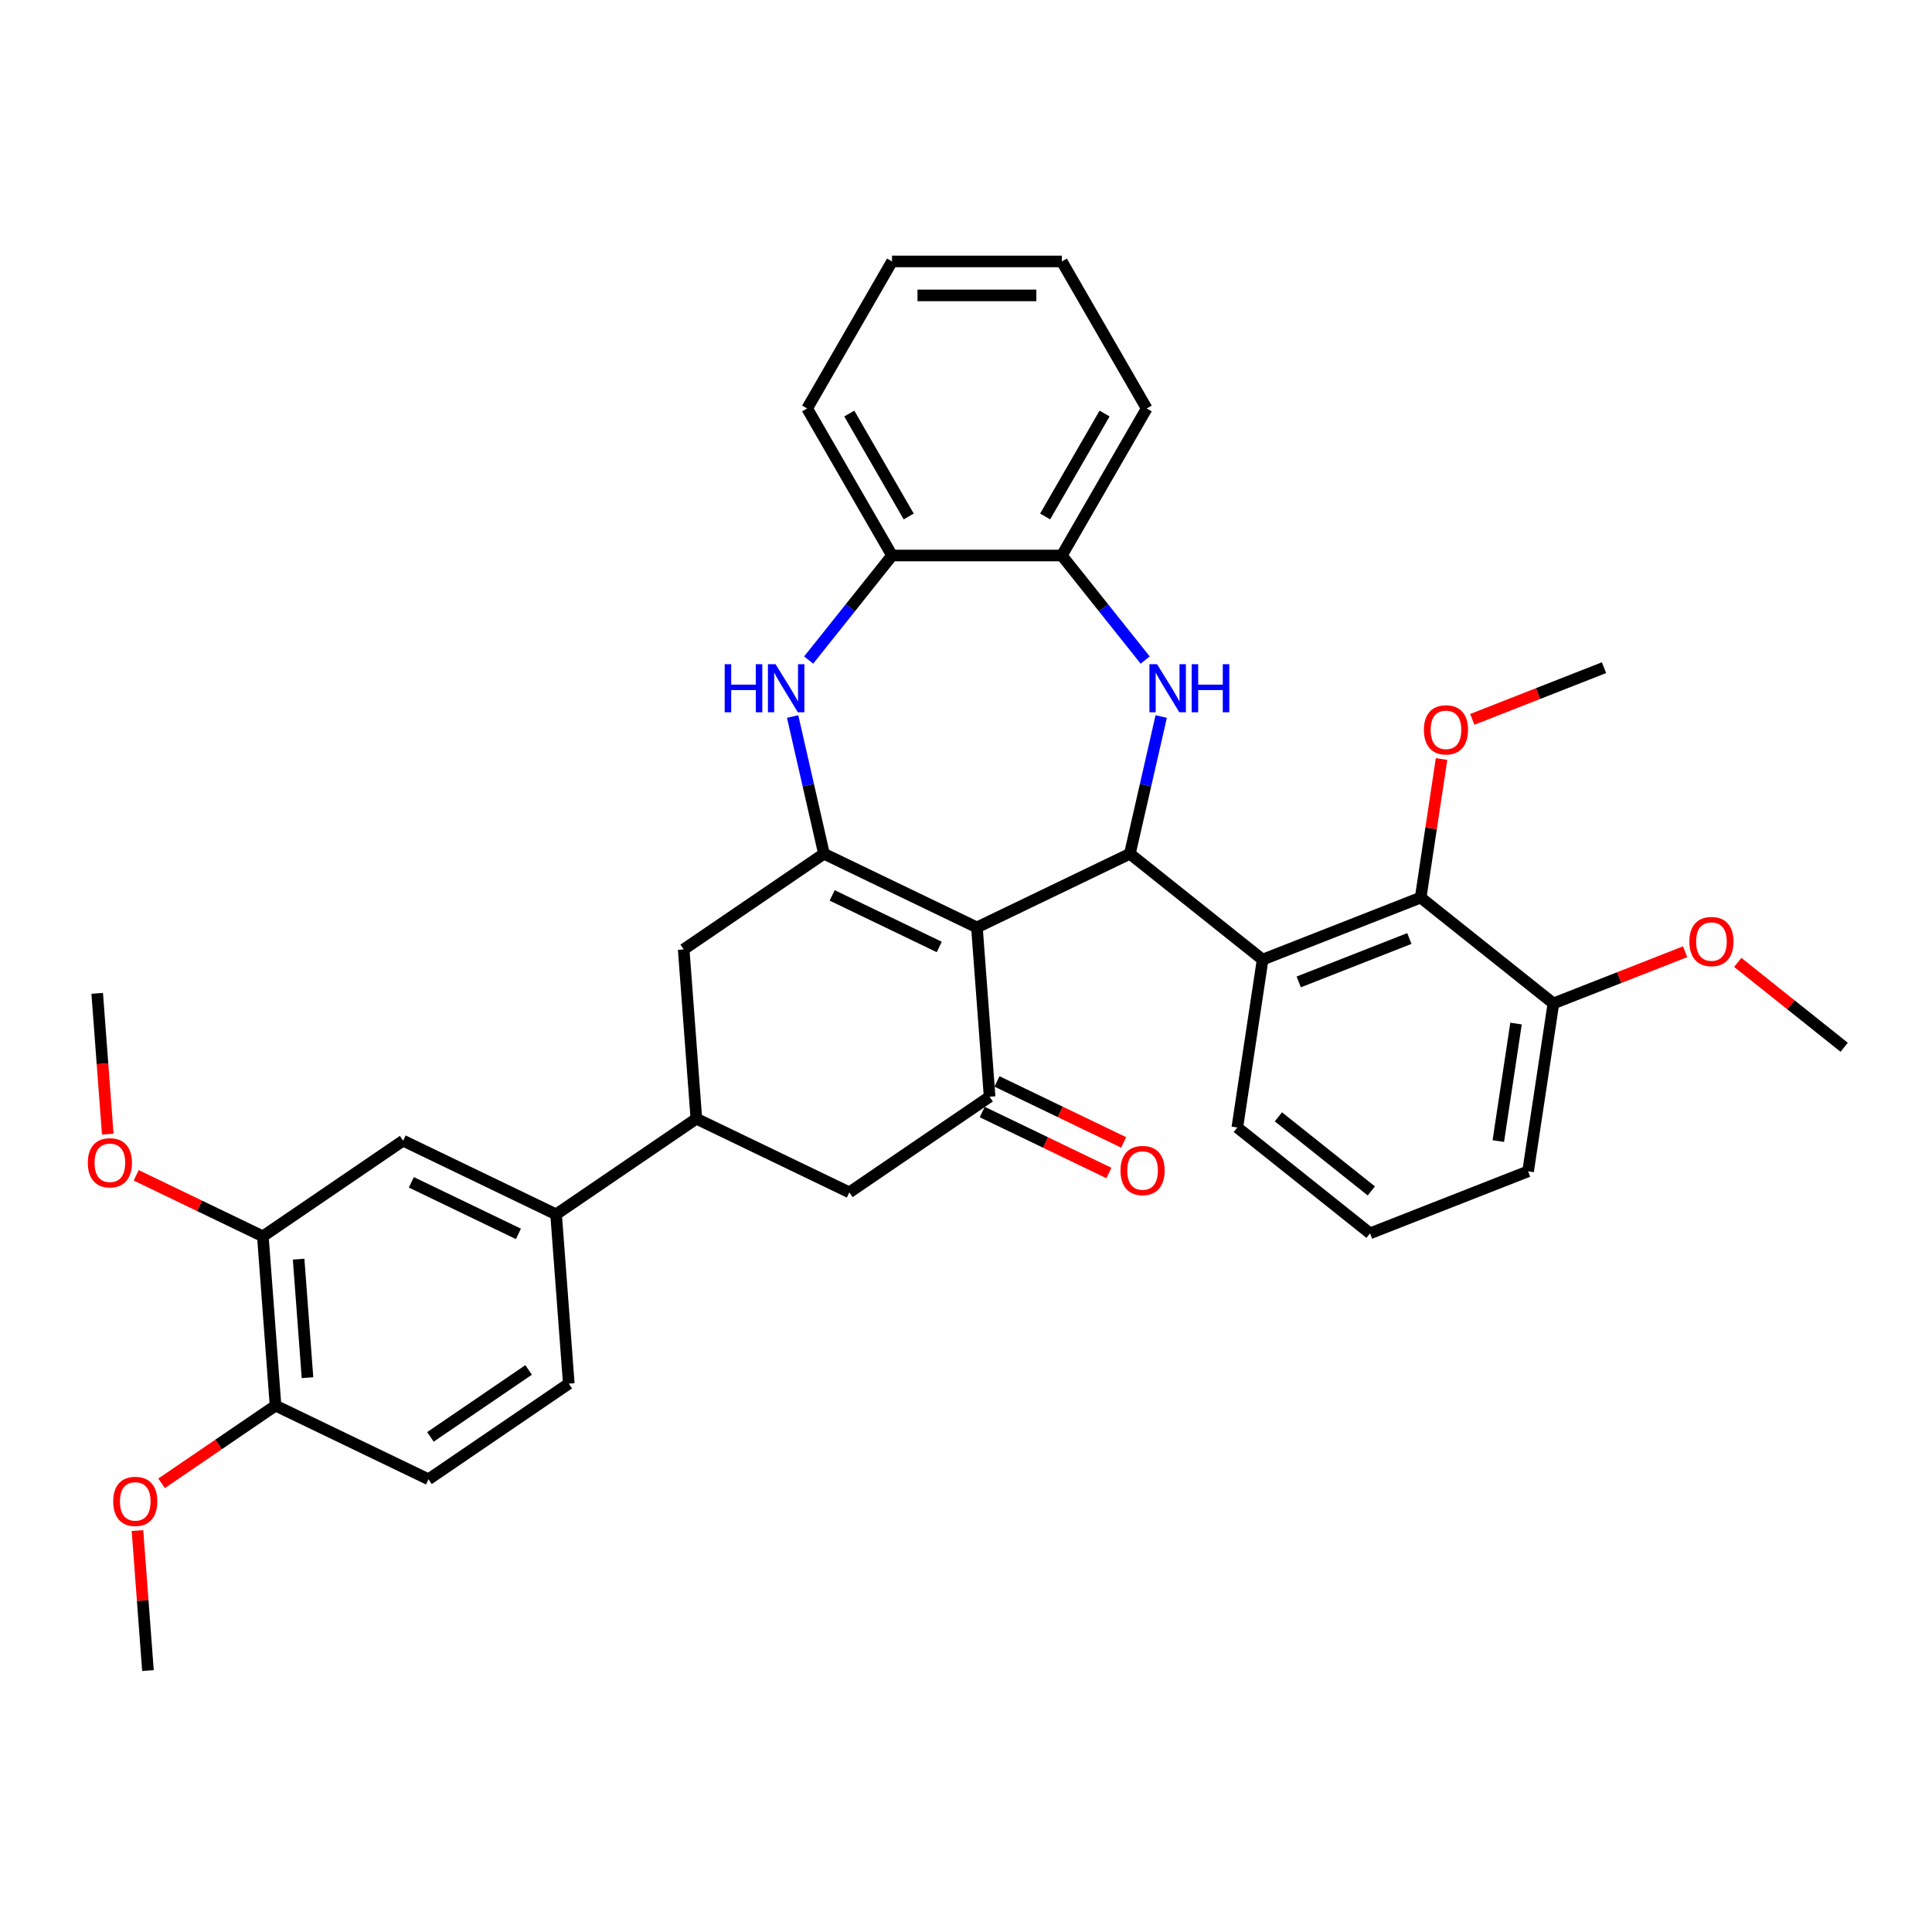 <?xml version='1.0' encoding='iso-8859-1'?>
<svg version='1.1' baseProfile='full'
              xmlns='http://www.w3.org/2000/svg'
                      xmlns:rdkit='http://www.rdkit.org/xml'
                      xmlns:xlink='http://www.w3.org/1999/xlink'
                  xml:space='preserve'
width='1000px' height='1000px' viewBox='0 0 1000 1000'>
<!-- END OF HEADER -->
<rect style='opacity:1.0;fill:#FFFFFF;stroke:none' width='1000' height='1000' x='0' y='0'> </rect>
<path class='bond-0' d='M 505.654,480.033 L 584.828,441.905' style='fill:none;fill-rule:evenodd;stroke:#000000;stroke-width:6px;stroke-linecap:butt;stroke-linejoin:miter;stroke-opacity:1' />
<path class='bond-1' d='M 505.654,480.033 L 426.48,441.905' style='fill:none;fill-rule:evenodd;stroke:#000000;stroke-width:6px;stroke-linecap:butt;stroke-linejoin:miter;stroke-opacity:1' />
<path class='bond-1' d='M 486.152,490.149 L 430.731,463.459' style='fill:none;fill-rule:evenodd;stroke:#000000;stroke-width:6px;stroke-linecap:butt;stroke-linejoin:miter;stroke-opacity:1' />
<path class='bond-3' d='M 505.654,480.033 L 512.221,567.664' style='fill:none;fill-rule:evenodd;stroke:#000000;stroke-width:6px;stroke-linecap:butt;stroke-linejoin:miter;stroke-opacity:1' />
<path class='bond-2' d='M 584.828,441.905 L 592.934,406.388' style='fill:none;fill-rule:evenodd;stroke:#000000;stroke-width:6px;stroke-linecap:butt;stroke-linejoin:miter;stroke-opacity:1' />
<path class='bond-2' d='M 592.934,406.388 L 601.041,370.872' style='fill:none;fill-rule:evenodd;stroke:#0000FF;stroke-width:6px;stroke-linecap:butt;stroke-linejoin:miter;stroke-opacity:1' />
<path class='bond-5' d='M 584.828,441.905 L 653.533,496.695' style='fill:none;fill-rule:evenodd;stroke:#000000;stroke-width:6px;stroke-linecap:butt;stroke-linejoin:miter;stroke-opacity:1' />
<path class='bond-4' d='M 426.48,441.905 L 418.374,406.388' style='fill:none;fill-rule:evenodd;stroke:#000000;stroke-width:6px;stroke-linecap:butt;stroke-linejoin:miter;stroke-opacity:1' />
<path class='bond-4' d='M 418.374,406.388 L 410.267,370.872' style='fill:none;fill-rule:evenodd;stroke:#0000FF;stroke-width:6px;stroke-linecap:butt;stroke-linejoin:miter;stroke-opacity:1' />
<path class='bond-9' d='M 426.48,441.905 L 353.873,491.408' style='fill:none;fill-rule:evenodd;stroke:#000000;stroke-width:6px;stroke-linecap:butt;stroke-linejoin:miter;stroke-opacity:1' />
<path class='bond-8' d='M 592.748,341.642 L 571.17,314.585' style='fill:none;fill-rule:evenodd;stroke:#0000FF;stroke-width:6px;stroke-linecap:butt;stroke-linejoin:miter;stroke-opacity:1' />
<path class='bond-8' d='M 571.17,314.585 L 549.592,287.527' style='fill:none;fill-rule:evenodd;stroke:#000000;stroke-width:6px;stroke-linecap:butt;stroke-linejoin:miter;stroke-opacity:1' />
<path class='bond-11' d='M 512.221,567.664 L 439.614,617.166' style='fill:none;fill-rule:evenodd;stroke:#000000;stroke-width:6px;stroke-linecap:butt;stroke-linejoin:miter;stroke-opacity:1' />
<path class='bond-15' d='M 508.408,575.581 L 541.185,591.366' style='fill:none;fill-rule:evenodd;stroke:#000000;stroke-width:6px;stroke-linecap:butt;stroke-linejoin:miter;stroke-opacity:1' />
<path class='bond-15' d='M 541.185,591.366 L 573.961,607.15' style='fill:none;fill-rule:evenodd;stroke:#FF0000;stroke-width:6px;stroke-linecap:butt;stroke-linejoin:miter;stroke-opacity:1' />
<path class='bond-15' d='M 516.034,559.746 L 548.81,575.531' style='fill:none;fill-rule:evenodd;stroke:#000000;stroke-width:6px;stroke-linecap:butt;stroke-linejoin:miter;stroke-opacity:1' />
<path class='bond-15' d='M 548.81,575.531 L 581.587,591.315' style='fill:none;fill-rule:evenodd;stroke:#FF0000;stroke-width:6px;stroke-linecap:butt;stroke-linejoin:miter;stroke-opacity:1' />
<path class='bond-10' d='M 418.561,341.642 L 440.138,314.585' style='fill:none;fill-rule:evenodd;stroke:#0000FF;stroke-width:6px;stroke-linecap:butt;stroke-linejoin:miter;stroke-opacity:1' />
<path class='bond-10' d='M 440.138,314.585 L 461.716,287.527' style='fill:none;fill-rule:evenodd;stroke:#000000;stroke-width:6px;stroke-linecap:butt;stroke-linejoin:miter;stroke-opacity:1' />
<path class='bond-6' d='M 653.533,496.695 L 735.334,464.59' style='fill:none;fill-rule:evenodd;stroke:#000000;stroke-width:6px;stroke-linecap:butt;stroke-linejoin:miter;stroke-opacity:1' />
<path class='bond-6' d='M 672.224,508.24 L 729.485,485.766' style='fill:none;fill-rule:evenodd;stroke:#000000;stroke-width:6px;stroke-linecap:butt;stroke-linejoin:miter;stroke-opacity:1' />
<path class='bond-21' d='M 653.533,496.695 L 640.435,583.59' style='fill:none;fill-rule:evenodd;stroke:#000000;stroke-width:6px;stroke-linecap:butt;stroke-linejoin:miter;stroke-opacity:1' />
<path class='bond-17' d='M 735.334,464.59 L 804.039,519.38' style='fill:none;fill-rule:evenodd;stroke:#000000;stroke-width:6px;stroke-linecap:butt;stroke-linejoin:miter;stroke-opacity:1' />
<path class='bond-20' d='M 735.334,464.59 L 740.74,428.726' style='fill:none;fill-rule:evenodd;stroke:#000000;stroke-width:6px;stroke-linecap:butt;stroke-linejoin:miter;stroke-opacity:1' />
<path class='bond-20' d='M 740.74,428.726 L 746.146,392.863' style='fill:none;fill-rule:evenodd;stroke:#FF0000;stroke-width:6px;stroke-linecap:butt;stroke-linejoin:miter;stroke-opacity:1' />
<path class='bond-7' d='M 360.44,579.038 L 439.614,617.166' style='fill:none;fill-rule:evenodd;stroke:#000000;stroke-width:6px;stroke-linecap:butt;stroke-linejoin:miter;stroke-opacity:1' />
<path class='bond-12' d='M 360.44,579.038 L 287.833,628.541' style='fill:none;fill-rule:evenodd;stroke:#000000;stroke-width:6px;stroke-linecap:butt;stroke-linejoin:miter;stroke-opacity:1' />
<path class='bond-35' d='M 360.44,579.038 L 353.873,491.408' style='fill:none;fill-rule:evenodd;stroke:#000000;stroke-width:6px;stroke-linecap:butt;stroke-linejoin:miter;stroke-opacity:1' />
<path class='bond-26' d='M 549.592,287.527 L 593.531,211.424' style='fill:none;fill-rule:evenodd;stroke:#000000;stroke-width:6px;stroke-linecap:butt;stroke-linejoin:miter;stroke-opacity:1' />
<path class='bond-26' d='M 540.962,267.324 L 571.719,214.052' style='fill:none;fill-rule:evenodd;stroke:#000000;stroke-width:6px;stroke-linecap:butt;stroke-linejoin:miter;stroke-opacity:1' />
<path class='bond-36' d='M 549.592,287.527 L 461.716,287.527' style='fill:none;fill-rule:evenodd;stroke:#000000;stroke-width:6px;stroke-linecap:butt;stroke-linejoin:miter;stroke-opacity:1' />
<path class='bond-27' d='M 461.716,287.527 L 417.778,211.424' style='fill:none;fill-rule:evenodd;stroke:#000000;stroke-width:6px;stroke-linecap:butt;stroke-linejoin:miter;stroke-opacity:1' />
<path class='bond-27' d='M 470.346,267.324 L 439.589,214.052' style='fill:none;fill-rule:evenodd;stroke:#000000;stroke-width:6px;stroke-linecap:butt;stroke-linejoin:miter;stroke-opacity:1' />
<path class='bond-13' d='M 287.833,628.541 L 208.659,590.413' style='fill:none;fill-rule:evenodd;stroke:#000000;stroke-width:6px;stroke-linecap:butt;stroke-linejoin:miter;stroke-opacity:1' />
<path class='bond-13' d='M 268.332,638.656 L 212.91,611.967' style='fill:none;fill-rule:evenodd;stroke:#000000;stroke-width:6px;stroke-linecap:butt;stroke-linejoin:miter;stroke-opacity:1' />
<path class='bond-18' d='M 287.833,628.541 L 294.4,716.172' style='fill:none;fill-rule:evenodd;stroke:#000000;stroke-width:6px;stroke-linecap:butt;stroke-linejoin:miter;stroke-opacity:1' />
<path class='bond-14' d='M 208.659,590.413 L 136.052,639.915' style='fill:none;fill-rule:evenodd;stroke:#000000;stroke-width:6px;stroke-linecap:butt;stroke-linejoin:miter;stroke-opacity:1' />
<path class='bond-22' d='M 136.052,639.915 L 103.276,624.131' style='fill:none;fill-rule:evenodd;stroke:#000000;stroke-width:6px;stroke-linecap:butt;stroke-linejoin:miter;stroke-opacity:1' />
<path class='bond-22' d='M 103.276,624.131 L 70.499,608.347' style='fill:none;fill-rule:evenodd;stroke:#FF0000;stroke-width:6px;stroke-linecap:butt;stroke-linejoin:miter;stroke-opacity:1' />
<path class='bond-39' d='M 136.052,639.915 L 142.619,727.546' style='fill:none;fill-rule:evenodd;stroke:#000000;stroke-width:6px;stroke-linecap:butt;stroke-linejoin:miter;stroke-opacity:1' />
<path class='bond-39' d='M 154.564,651.746 L 159.161,713.088' style='fill:none;fill-rule:evenodd;stroke:#000000;stroke-width:6px;stroke-linecap:butt;stroke-linejoin:miter;stroke-opacity:1' />
<path class='bond-16' d='M 142.619,727.546 L 221.793,765.674' style='fill:none;fill-rule:evenodd;stroke:#000000;stroke-width:6px;stroke-linecap:butt;stroke-linejoin:miter;stroke-opacity:1' />
<path class='bond-23' d='M 142.619,727.546 L 113.126,747.654' style='fill:none;fill-rule:evenodd;stroke:#000000;stroke-width:6px;stroke-linecap:butt;stroke-linejoin:miter;stroke-opacity:1' />
<path class='bond-23' d='M 113.126,747.654 L 83.633,767.762' style='fill:none;fill-rule:evenodd;stroke:#FF0000;stroke-width:6px;stroke-linecap:butt;stroke-linejoin:miter;stroke-opacity:1' />
<path class='bond-24' d='M 804.039,519.38 L 838.13,506.001' style='fill:none;fill-rule:evenodd;stroke:#000000;stroke-width:6px;stroke-linecap:butt;stroke-linejoin:miter;stroke-opacity:1' />
<path class='bond-24' d='M 838.13,506.001 L 872.22,492.621' style='fill:none;fill-rule:evenodd;stroke:#FF0000;stroke-width:6px;stroke-linecap:butt;stroke-linejoin:miter;stroke-opacity:1' />
<path class='bond-38' d='M 804.039,519.38 L 790.942,606.275' style='fill:none;fill-rule:evenodd;stroke:#000000;stroke-width:6px;stroke-linecap:butt;stroke-linejoin:miter;stroke-opacity:1' />
<path class='bond-38' d='M 784.695,529.795 L 775.527,590.621' style='fill:none;fill-rule:evenodd;stroke:#000000;stroke-width:6px;stroke-linecap:butt;stroke-linejoin:miter;stroke-opacity:1' />
<path class='bond-19' d='M 294.4,716.172 L 221.793,765.674' style='fill:none;fill-rule:evenodd;stroke:#000000;stroke-width:6px;stroke-linecap:butt;stroke-linejoin:miter;stroke-opacity:1' />
<path class='bond-19' d='M 273.609,709.076 L 222.784,743.727' style='fill:none;fill-rule:evenodd;stroke:#000000;stroke-width:6px;stroke-linecap:butt;stroke-linejoin:miter;stroke-opacity:1' />
<path class='bond-29' d='M 762.053,372.349 L 796.143,358.97' style='fill:none;fill-rule:evenodd;stroke:#FF0000;stroke-width:6px;stroke-linecap:butt;stroke-linejoin:miter;stroke-opacity:1' />
<path class='bond-29' d='M 796.143,358.97 L 830.234,345.59' style='fill:none;fill-rule:evenodd;stroke:#000000;stroke-width:6px;stroke-linecap:butt;stroke-linejoin:miter;stroke-opacity:1' />
<path class='bond-25' d='M 640.435,583.59 L 709.14,638.38' style='fill:none;fill-rule:evenodd;stroke:#000000;stroke-width:6px;stroke-linecap:butt;stroke-linejoin:miter;stroke-opacity:1' />
<path class='bond-25' d='M 661.699,578.068 L 709.792,616.421' style='fill:none;fill-rule:evenodd;stroke:#000000;stroke-width:6px;stroke-linecap:butt;stroke-linejoin:miter;stroke-opacity:1' />
<path class='bond-30' d='M 55.771,587.006 L 53.041,550.581' style='fill:none;fill-rule:evenodd;stroke:#FF0000;stroke-width:6px;stroke-linecap:butt;stroke-linejoin:miter;stroke-opacity:1' />
<path class='bond-30' d='M 53.041,550.581 L 50.312,514.156' style='fill:none;fill-rule:evenodd;stroke:#000000;stroke-width:6px;stroke-linecap:butt;stroke-linejoin:miter;stroke-opacity:1' />
<path class='bond-31' d='M 71.149,792.216 L 73.864,828.448' style='fill:none;fill-rule:evenodd;stroke:#FF0000;stroke-width:6px;stroke-linecap:butt;stroke-linejoin:miter;stroke-opacity:1' />
<path class='bond-31' d='M 73.864,828.448 L 76.579,864.679' style='fill:none;fill-rule:evenodd;stroke:#000000;stroke-width:6px;stroke-linecap:butt;stroke-linejoin:miter;stroke-opacity:1' />
<path class='bond-32' d='M 899.462,498.138 L 927.004,520.102' style='fill:none;fill-rule:evenodd;stroke:#FF0000;stroke-width:6px;stroke-linecap:butt;stroke-linejoin:miter;stroke-opacity:1' />
<path class='bond-32' d='M 927.004,520.102 L 954.545,542.065' style='fill:none;fill-rule:evenodd;stroke:#000000;stroke-width:6px;stroke-linecap:butt;stroke-linejoin:miter;stroke-opacity:1' />
<path class='bond-28' d='M 709.14,638.38 L 790.942,606.275' style='fill:none;fill-rule:evenodd;stroke:#000000;stroke-width:6px;stroke-linecap:butt;stroke-linejoin:miter;stroke-opacity:1' />
<path class='bond-33' d='M 593.531,211.424 L 549.592,135.321' style='fill:none;fill-rule:evenodd;stroke:#000000;stroke-width:6px;stroke-linecap:butt;stroke-linejoin:miter;stroke-opacity:1' />
<path class='bond-34' d='M 417.778,211.424 L 461.716,135.321' style='fill:none;fill-rule:evenodd;stroke:#000000;stroke-width:6px;stroke-linecap:butt;stroke-linejoin:miter;stroke-opacity:1' />
<path class='bond-37' d='M 549.592,135.321 L 461.716,135.321' style='fill:none;fill-rule:evenodd;stroke:#000000;stroke-width:6px;stroke-linecap:butt;stroke-linejoin:miter;stroke-opacity:1' />
<path class='bond-37' d='M 536.411,152.896 L 474.897,152.896' style='fill:none;fill-rule:evenodd;stroke:#000000;stroke-width:6px;stroke-linecap:butt;stroke-linejoin:miter;stroke-opacity:1' />
<path  class='atom-3' d='M 598.881 343.788
L 607.036 356.97
Q 607.845 358.271, 609.145 360.626
Q 610.446 362.981, 610.516 363.121
L 610.516 343.788
L 613.82 343.788
L 613.82 368.675
L 610.411 368.675
L 601.658 354.263
Q 600.639 352.576, 599.549 350.643
Q 598.495 348.71, 598.178 348.112
L 598.178 368.675
L 594.944 368.675
L 594.944 343.788
L 598.881 343.788
' fill='#0000FF'/>
<path  class='atom-3' d='M 616.808 343.788
L 620.183 343.788
L 620.183 354.369
L 632.907 354.369
L 632.907 343.788
L 636.281 343.788
L 636.281 368.675
L 632.907 368.675
L 632.907 357.181
L 620.183 357.181
L 620.183 368.675
L 616.808 368.675
L 616.808 343.788
' fill='#0000FF'/>
<path  class='atom-5' d='M 375.097 343.788
L 378.471 343.788
L 378.471 354.369
L 391.196 354.369
L 391.196 343.788
L 394.57 343.788
L 394.57 368.675
L 391.196 368.675
L 391.196 357.181
L 378.471 357.181
L 378.471 368.675
L 375.097 368.675
L 375.097 343.788
' fill='#0000FF'/>
<path  class='atom-5' d='M 401.425 343.788
L 409.58 356.97
Q 410.388 358.271, 411.689 360.626
Q 412.989 362.981, 413.06 363.121
L 413.06 343.788
L 416.364 343.788
L 416.364 368.675
L 412.954 368.675
L 404.202 354.263
Q 403.182 352.576, 402.093 350.643
Q 401.038 348.71, 400.722 348.112
L 400.722 368.675
L 397.488 368.675
L 397.488 343.788
L 401.425 343.788
' fill='#0000FF'/>
<path  class='atom-16' d='M 579.971 605.862
Q 579.971 599.887, 582.924 596.547
Q 585.876 593.208, 591.395 593.208
Q 596.914 593.208, 599.866 596.547
Q 602.819 599.887, 602.819 605.862
Q 602.819 611.908, 599.831 615.353
Q 596.843 618.763, 591.395 618.763
Q 585.912 618.763, 582.924 615.353
Q 579.971 611.943, 579.971 605.862
M 591.395 615.951
Q 595.191 615.951, 597.23 613.42
Q 599.304 610.854, 599.304 605.862
Q 599.304 600.976, 597.23 598.516
Q 595.191 596.02, 591.395 596.02
Q 587.599 596.02, 585.525 598.481
Q 583.486 600.941, 583.486 605.862
Q 583.486 610.889, 585.525 613.42
Q 587.599 615.951, 591.395 615.951
' fill='#FF0000'/>
<path  class='atom-21' d='M 737.008 377.766
Q 737.008 371.79, 739.96 368.451
Q 742.913 365.111, 748.432 365.111
Q 753.95 365.111, 756.903 368.451
Q 759.856 371.79, 759.856 377.766
Q 759.856 383.811, 756.868 387.256
Q 753.88 390.666, 748.432 390.666
Q 742.948 390.666, 739.96 387.256
Q 737.008 383.847, 737.008 377.766
M 748.432 387.854
Q 752.228 387.854, 754.267 385.323
Q 756.341 382.757, 756.341 377.766
Q 756.341 372.88, 754.267 370.419
Q 752.228 367.923, 748.432 367.923
Q 744.635 367.923, 742.562 370.384
Q 740.523 372.844, 740.523 377.766
Q 740.523 382.792, 742.562 385.323
Q 744.635 387.854, 748.432 387.854
' fill='#FF0000'/>
<path  class='atom-23' d='M 45.455 601.857
Q 45.455 595.882, 48.407 592.542
Q 51.36 589.203, 56.879 589.203
Q 62.397 589.203, 65.35 592.542
Q 68.302 595.882, 68.302 601.857
Q 68.302 607.903, 65.315 611.348
Q 62.327 614.758, 56.879 614.758
Q 51.395 614.758, 48.407 611.348
Q 45.455 607.938, 45.455 601.857
M 56.879 611.946
Q 60.675 611.946, 62.714 609.415
Q 64.787 606.849, 64.787 601.857
Q 64.787 596.971, 62.714 594.511
Q 60.675 592.015, 56.879 592.015
Q 53.082 592.015, 51.008 594.476
Q 48.97 596.936, 48.97 601.857
Q 48.97 606.884, 51.008 609.415
Q 53.082 611.946, 56.879 611.946
' fill='#FF0000'/>
<path  class='atom-24' d='M 58.589 777.119
Q 58.589 771.143, 61.541 767.804
Q 64.494 764.465, 70.013 764.465
Q 75.531 764.465, 78.484 767.804
Q 81.436 771.143, 81.436 777.119
Q 81.436 783.165, 78.449 786.609
Q 75.461 790.019, 70.013 790.019
Q 64.529 790.019, 61.541 786.609
Q 58.589 783.2, 58.589 777.119
M 70.013 787.207
Q 73.809 787.207, 75.847 784.676
Q 77.921 782.11, 77.921 777.119
Q 77.921 772.233, 75.847 769.772
Q 73.809 767.277, 70.013 767.277
Q 66.216 767.277, 64.142 769.737
Q 62.104 772.198, 62.104 777.119
Q 62.104 782.145, 64.142 784.676
Q 66.216 787.207, 70.013 787.207
' fill='#FF0000'/>
<path  class='atom-25' d='M 874.417 487.346
Q 874.417 481.37, 877.37 478.031
Q 880.322 474.691, 885.841 474.691
Q 891.36 474.691, 894.312 478.031
Q 897.265 481.37, 897.265 487.346
Q 897.265 493.392, 894.277 496.836
Q 891.289 500.246, 885.841 500.246
Q 880.357 500.246, 877.37 496.836
Q 874.417 493.427, 874.417 487.346
M 885.841 497.434
Q 889.637 497.434, 891.676 494.903
Q 893.75 492.337, 893.75 487.346
Q 893.75 482.46, 891.676 479.999
Q 889.637 477.504, 885.841 477.504
Q 882.045 477.504, 879.971 479.964
Q 877.932 482.425, 877.932 487.346
Q 877.932 492.372, 879.971 494.903
Q 882.045 497.434, 885.841 497.434
' fill='#FF0000'/>
</svg>
